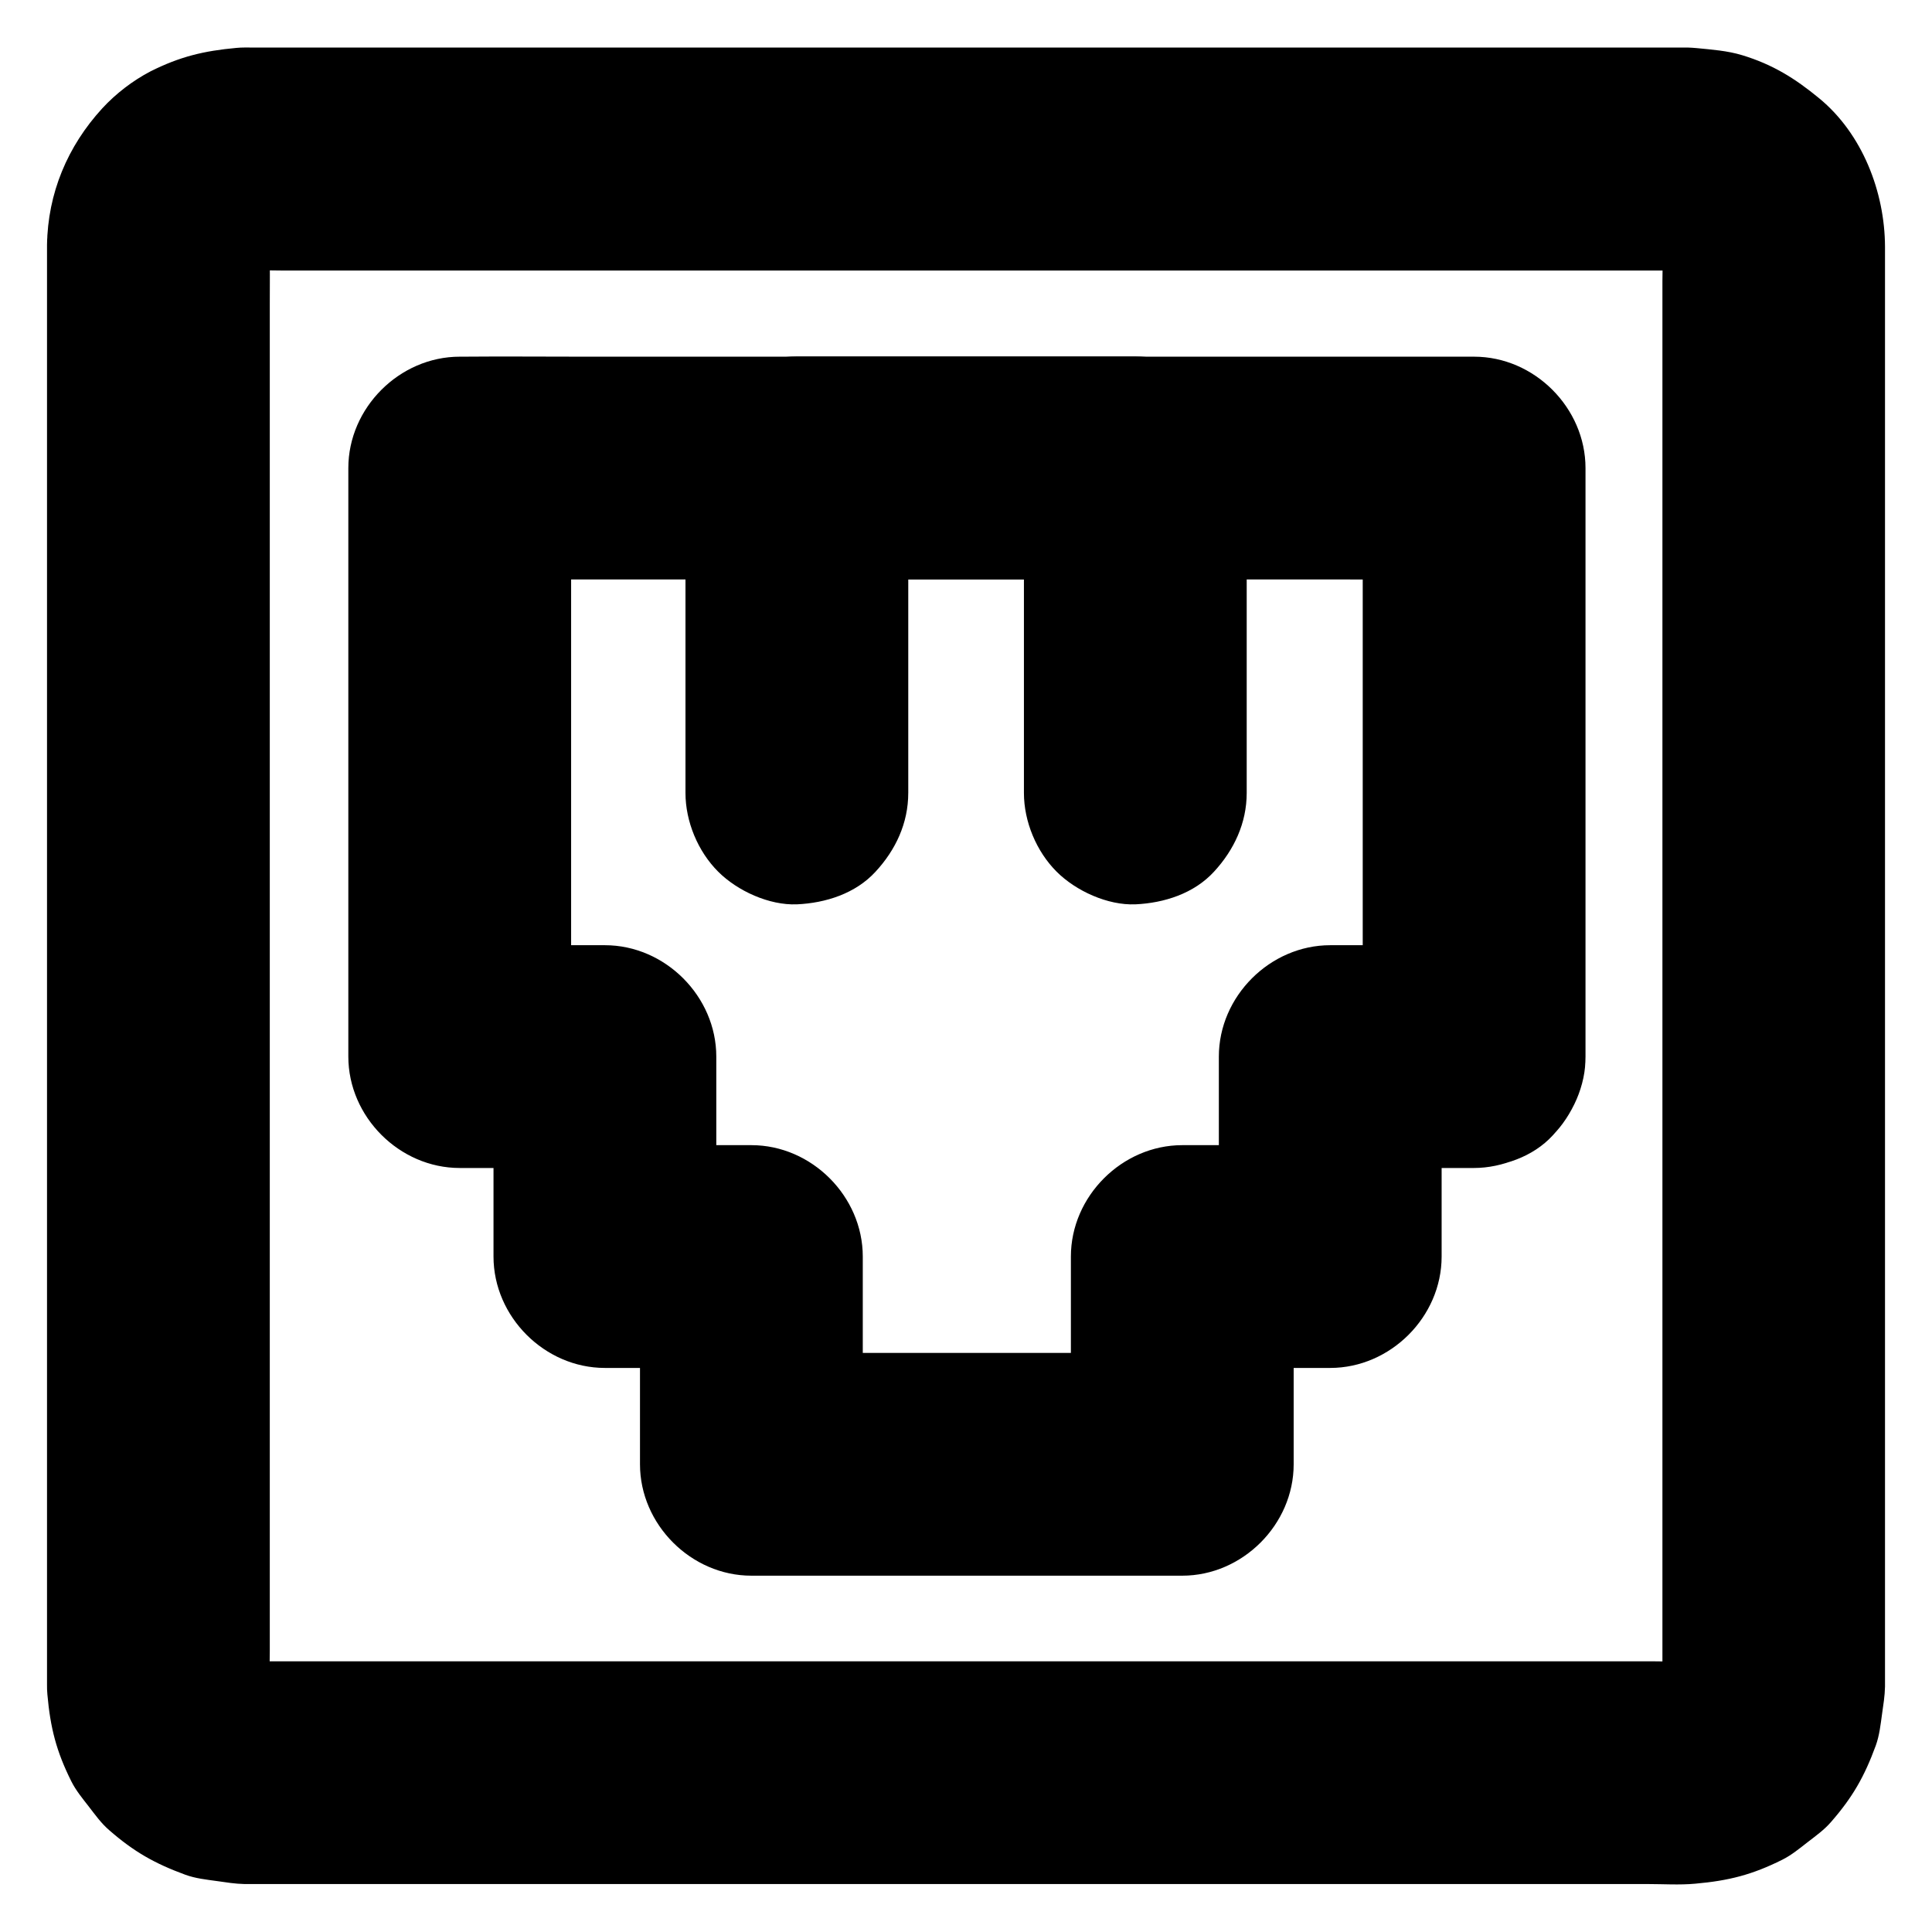 <?xml version="1.0" encoding="UTF-8"?>
<!-- Uploaded to: SVG Repo, www.svgrepo.com, Generator: SVG Repo Mixer Tools -->
<svg fill="#000000" width="800px" height="800px" version="1.1" viewBox="144 144 512 512" xmlns="http://www.w3.org/2000/svg">
 <g>
  <path d="m156.46 208.95v11.316 30.652 44.723 54.219 58.254 57.809 52.102 41.23 25.73 5.41c0 0.887 0 1.77 0.098 2.656 0.789 8.855 2.363 15.055 6.348 23.027 1.23 2.461 3 4.574 4.676 6.742 1.672 2.164 3.246 4.379 5.363 6.199 6.543 5.707 12.004 8.809 20.172 11.809 2.707 0.984 5.512 1.277 8.363 1.672 2.41 0.344 4.82 0.738 7.281 0.789h0.836 5.902 26.52 41.77 52.398 57.664 58.402 53.922 44.328 30.109c4.184 0 8.512 0.297 12.695-0.098 8.855-0.789 15.055-2.363 23.027-6.348 2.461-1.23 4.574-3 6.742-4.676 2.164-1.672 4.379-3.246 6.199-5.363 5.707-6.543 8.809-12.004 11.809-20.172 0.984-2.707 1.277-5.512 1.672-8.363 0.344-2.41 0.738-4.82 0.789-7.281v-3.148-21.941-38.672-50.137-57.023-58.5-55.496-47.184-33.801-15.695c-0.051-14.516-6.004-29.961-17.465-39.359-6.394-5.266-12.301-8.953-20.418-11.414-3.887-1.18-8.07-1.477-12.055-1.871-0.789-0.098-1.574-0.098-2.363-0.148h-0.934-17.27-35.129-47.773-55.891-58.547-56.727-49.691-37.492-20.664c-1.477 0-3-0.051-4.477 0.098-8.66 0.789-14.957 2.312-22.73 6.199-4.731 2.465-9.207 5.91-12.797 9.797-9.25 10.086-14.465 22.531-14.664 36.258-0.098 7.477 3.394 15.598 8.66 20.859 5.117 5.168 13.531 9.008 20.859 8.66 7.625-0.344 15.547-2.856 20.859-8.66 5.363-5.805 8.512-12.84 8.66-20.859 0-1.133 0.098-2.262 0.246-3.344-0.344 2.609-0.688 5.215-1.031 7.871 0.297-1.969 0.836-3.836 1.625-5.656-0.984 2.363-1.969 4.723-2.953 7.035 0.789-1.77 1.77-3.394 2.902-4.922-1.523 1.969-3.102 3.984-4.625 5.953 1.18-1.523 2.508-2.856 4.035-4.035-1.969 1.523-3.984 3.102-5.953 4.625 1.523-1.18 3.199-2.117 4.922-2.902-2.363 0.984-4.723 1.969-7.035 2.953 1.82-0.738 3.691-1.277 5.656-1.625-2.609 0.344-5.215 0.688-7.871 1.031 4.231-0.543 8.66-0.246 12.941-0.246h27.602 41.328 50.383 55.496 56.039 51.957 43.984 31.34 14.367c1.277 0 2.559 0.098 3.789 0.246-2.609-0.344-5.215-0.688-7.871-1.031 1.969 0.297 3.836 0.836 5.656 1.625-2.363-0.984-4.723-1.969-7.035-2.953 1.77 0.789 3.394 1.77 4.922 2.902-1.969-1.523-3.984-3.102-5.953-4.625 1.523 1.18 2.856 2.508 4.035 4.035-1.523-1.969-3.102-3.984-4.625-5.953 1.18 1.523 2.117 3.199 2.902 4.922-0.984-2.363-1.969-4.723-2.953-7.035 0.738 1.82 1.277 3.691 1.625 5.656-0.344-2.609-0.688-5.215-1.031-7.871 0.543 4.231 0.246 8.66 0.246 12.941v27.504 41.133 50.625 55.301 55.844 52.203 43.789 31.242 14.367c0 1.277-0.098 2.559-0.246 3.789 0.344-2.609 0.688-5.215 1.031-7.871-0.297 1.969-0.836 3.836-1.625 5.656 0.984-2.363 1.969-4.723 2.953-7.035-0.789 1.77-1.77 3.394-2.902 4.922 1.523-1.969 3.102-3.984 4.625-5.953-1.18 1.523-2.508 2.856-4.035 4.035 1.969-1.523 3.984-3.102 5.953-4.625-1.523 1.18-3.199 2.117-4.922 2.902 2.363-0.984 4.723-1.969 7.035-2.953-1.82 0.738-3.691 1.277-5.656 1.625 2.609-0.344 5.215-0.688 7.871-1.031-4.231 0.543-8.66 0.246-12.941 0.246h-27.602-41.328-50.383-55.496-56.039-51.957-43.984-31.34-14.367c-1.277 0-2.559-0.098-3.789-0.246 2.609 0.344 5.215 0.688 7.871 1.031-1.969-0.297-3.836-0.836-5.656-1.625 2.363 0.984 4.723 1.969 7.035 2.953-1.77-0.789-3.394-1.77-4.922-2.902 1.969 1.523 3.984 3.102 5.953 4.625-1.523-1.18-2.856-2.508-4.035-4.035 1.523 1.969 3.102 3.984 4.625 5.953-1.18-1.523-2.117-3.199-2.902-4.922 0.984 2.363 1.969 4.723 2.953 7.035-0.738-1.82-1.277-3.691-1.625-5.656 0.344 2.609 0.688 5.215 1.031 7.871-0.543-4.184-0.246-8.562-0.246-12.793v-27.406-40.836-50.281-55.004-55.645-52.152-43.938-31.785c0-5.019 0.051-9.988 0-15.008v-0.641c0-7.578-3.297-15.5-8.66-20.859-5.113-5.023-13.527-8.859-20.859-8.566-7.625 0.344-15.547 2.856-20.859 8.66s-8.66 12.891-8.66 20.859z"/>
  <path d="m534.61 394.49h-38.082c-15.941 0-29.52 13.531-29.52 29.52v46.297 6.691l29.52-29.52h-39.211c-15.941 0-29.52 13.531-29.52 29.52v48.215 6.84c9.84-9.84 19.68-19.68 29.52-29.52h-38.523-61.449-14.219l29.52 29.52v-48.215-6.84c0-15.941-13.531-29.52-29.52-29.52h-38.82c9.84 9.84 19.68 19.68 29.52 29.52v-46.297-6.691c0-15.941-13.531-29.52-29.52-29.52h-38.473l29.52 29.52v-52.84-84.035-19.09l-29.52 29.52h26.715 64.156 77.637 67.156c10.875 0 21.797 0.148 32.668 0h0.492l-29.52-29.52v52.84 84.035 19.09c0 7.578 3.297 15.5 8.66 20.859 5.117 5.117 13.531 8.953 20.859 8.66 7.625-0.344 15.547-2.856 20.859-8.66 5.312-5.758 8.66-12.891 8.66-20.859v-52.84-84.035-19.09c0-15.941-13.531-29.52-29.52-29.52h-26.715-64.156-77.637-67.156c-10.875 0-21.797-0.098-32.668 0h-0.492c-15.941 0-29.52 13.531-29.52 29.52v52.84 84.035 19.09c0 15.941 13.531 29.52 29.52 29.52h38.473l-29.52-29.52v46.297 6.691c0 15.941 13.531 29.52 29.52 29.52h38.82c-9.84-9.84-19.68-19.68-29.52-29.52v48.215 6.84c0 15.941 13.531 29.52 29.52 29.52h38.523 61.449 14.219c15.941 0 29.52-13.531 29.52-29.52v-48.215-6.84c-9.84 9.84-19.68 19.68-29.52 29.52h39.211c15.941 0 29.52-13.531 29.52-29.52v-46.297-6.691c-9.84 9.84-19.68 19.68-29.52 29.52h38.082c7.578 0 15.5-3.297 20.859-8.66 5.117-5.117 8.953-13.531 8.66-20.859-0.344-7.625-2.856-15.547-8.66-20.859-5.754-5.316-12.84-8.66-20.859-8.66z"/>
  <path d="m384.7 354.14v-29.078-46.348-10.727l-29.52 29.52h30.355 48.168 11.168c-9.84-9.84-19.68-19.68-29.52-29.52v29.078 46.348 10.727c0 7.578 3.297 15.5 8.66 20.859 5.117 5.117 13.531 8.953 20.859 8.66 7.625-0.344 15.547-2.856 20.859-8.66 5.312-5.758 8.66-12.891 8.66-20.859v-29.078-46.348-10.727c0-15.941-13.531-29.52-29.52-29.52h-30.355-48.168-11.168c-15.941 0-29.52 13.531-29.52 29.52v29.078 46.348 10.727c0 7.578 3.297 15.5 8.66 20.859 5.117 5.117 13.531 8.953 20.859 8.66 7.625-0.344 15.547-2.856 20.859-8.66 5.316-5.754 8.66-12.84 8.66-20.859z"/>
 </g>
</svg>
